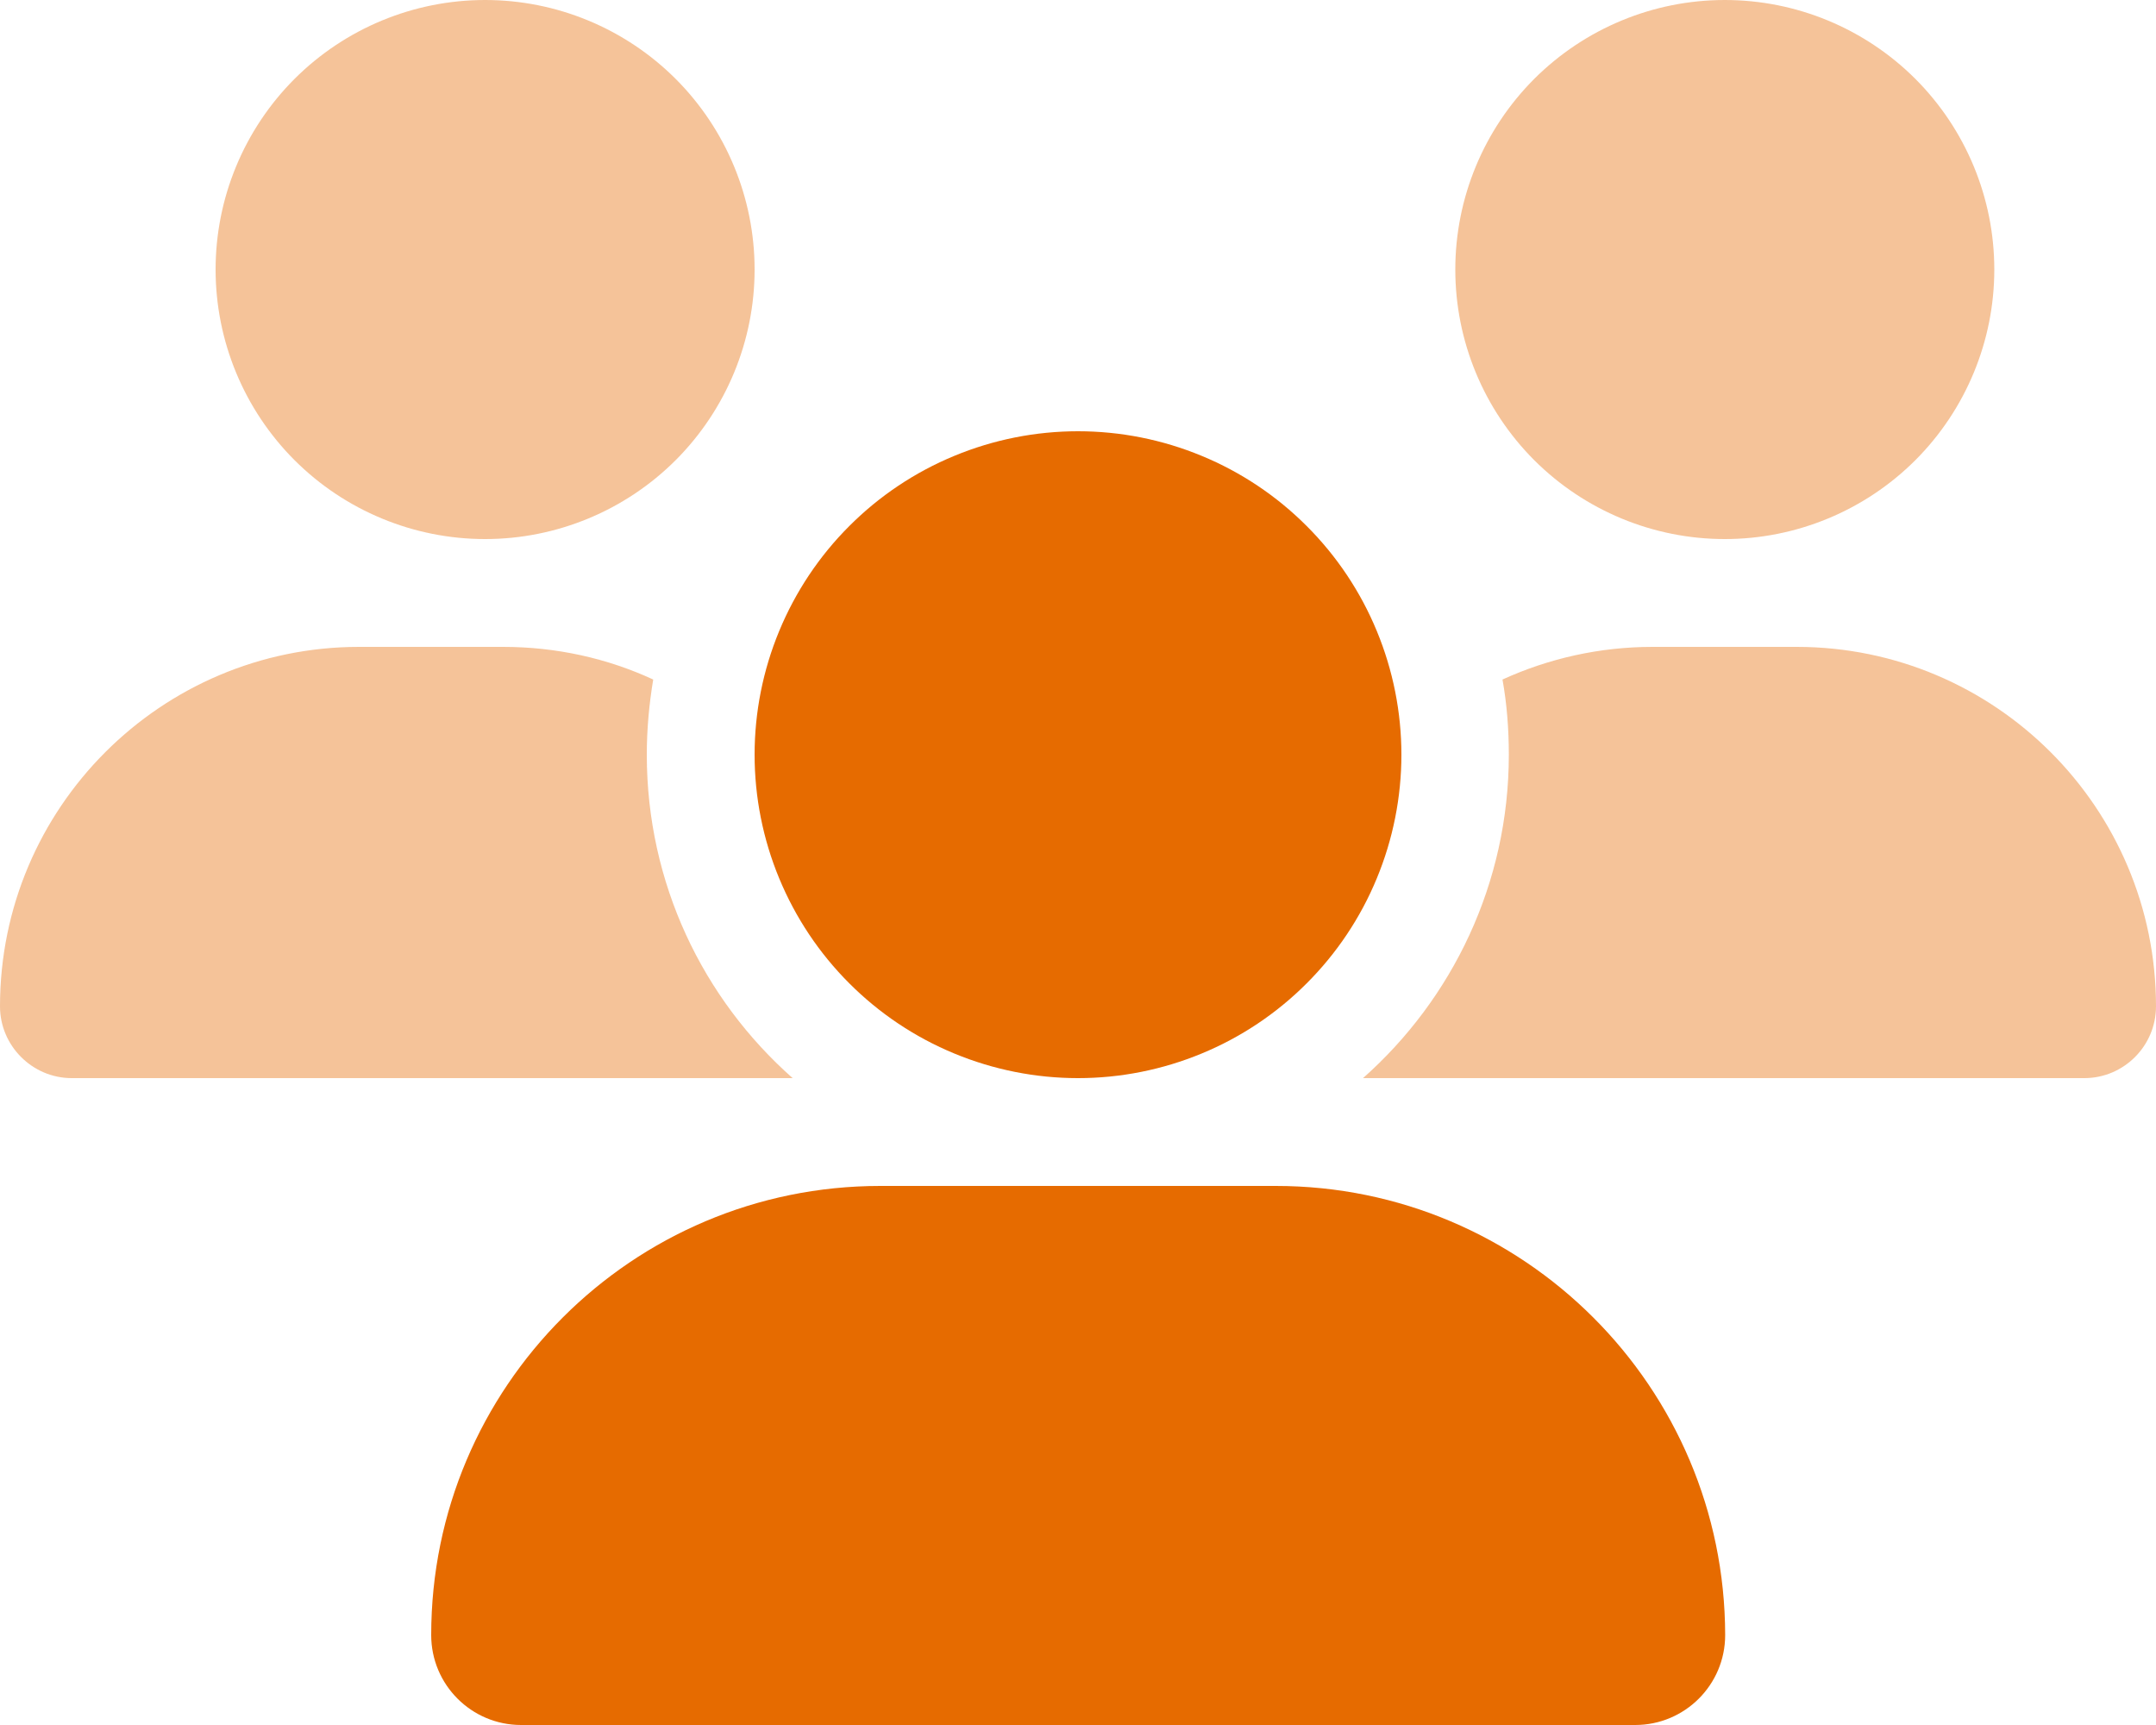 <svg width="35" height="28" viewBox="0 0 35 28" fill="none" xmlns="http://www.w3.org/2000/svg">
<g id="Group 3033">
<path id="Secondary" opacity="0.4" d="M0 16.335C0 16.975 0.525 17.5 1.165 17.5H12.83C12.841 17.5 12.852 17.5 12.868 17.5C11.413 16.215 10.5 14.339 10.5 12.25C10.5 11.834 10.538 11.43 10.604 11.03C9.86 10.686 9.034 10.5 8.165 10.5H5.83C2.614 10.5 0 13.114 0 16.335ZM3.5 4.375C3.5 5.535 3.961 6.648 4.781 7.469C5.602 8.289 6.715 8.75 7.875 8.75C9.035 8.75 10.148 8.289 10.969 7.469C11.789 6.648 12.25 5.535 12.25 4.375C12.25 3.215 11.789 2.102 10.969 1.281C10.148 0.461 9.035 0 7.875 0C6.715 0 5.602 0.461 4.781 1.281C3.961 2.102 3.5 3.215 3.5 4.375ZM22.132 17.5C22.143 17.5 22.154 17.5 22.17 17.5H33.835C34.48 17.5 35 16.975 35 16.335C35 13.114 32.386 10.5 29.165 10.5H26.83C25.96 10.5 25.134 10.691 24.391 11.03C24.462 11.424 24.494 11.834 24.494 12.25C24.494 14.339 23.576 16.215 22.127 17.5H22.132ZM23.625 4.375C23.625 5.535 24.086 6.648 24.906 7.469C25.727 8.289 26.84 8.75 28 8.75C29.16 8.75 30.273 8.289 31.094 7.469C31.914 6.648 32.375 5.535 32.375 4.375C32.375 3.215 31.914 2.102 31.094 1.281C30.273 0.461 29.16 0 28 0C26.84 0 25.727 0.461 24.906 1.281C24.086 2.102 23.625 3.215 23.625 4.375Z" fill="#E66B00"/>
<path id="Primary" d="M17.5 17.5C18.189 17.5 18.872 17.364 19.509 17.1C20.146 16.837 20.725 16.45 21.212 15.962C21.7 15.475 22.087 14.896 22.35 14.259C22.614 13.622 22.75 12.939 22.75 12.25C22.75 11.561 22.614 10.878 22.35 10.241C22.087 9.604 21.7 9.025 21.212 8.538C20.725 8.05 20.146 7.663 19.509 7.4C18.872 7.136 18.189 7 17.5 7C16.811 7 16.128 7.136 15.491 7.4C14.854 7.663 14.275 8.05 13.788 8.538C13.3 9.025 12.914 9.604 12.65 10.241C12.386 10.878 12.25 11.561 12.25 12.25C12.25 12.939 12.386 13.622 12.65 14.259C12.914 14.896 13.3 15.475 13.788 15.962C14.275 16.45 14.854 16.837 15.491 17.1C16.128 17.364 16.811 17.5 17.5 17.5ZM14.29 19.25C10.265 19.25 7 22.515 7 26.54C7 27.344 7.651 28 8.46 28H26.545C27.349 28 28.006 27.349 28.006 26.54C28 22.515 24.735 19.25 20.71 19.25H14.295H14.29Z" fill="#E66B00"/>
</g>
</svg>
